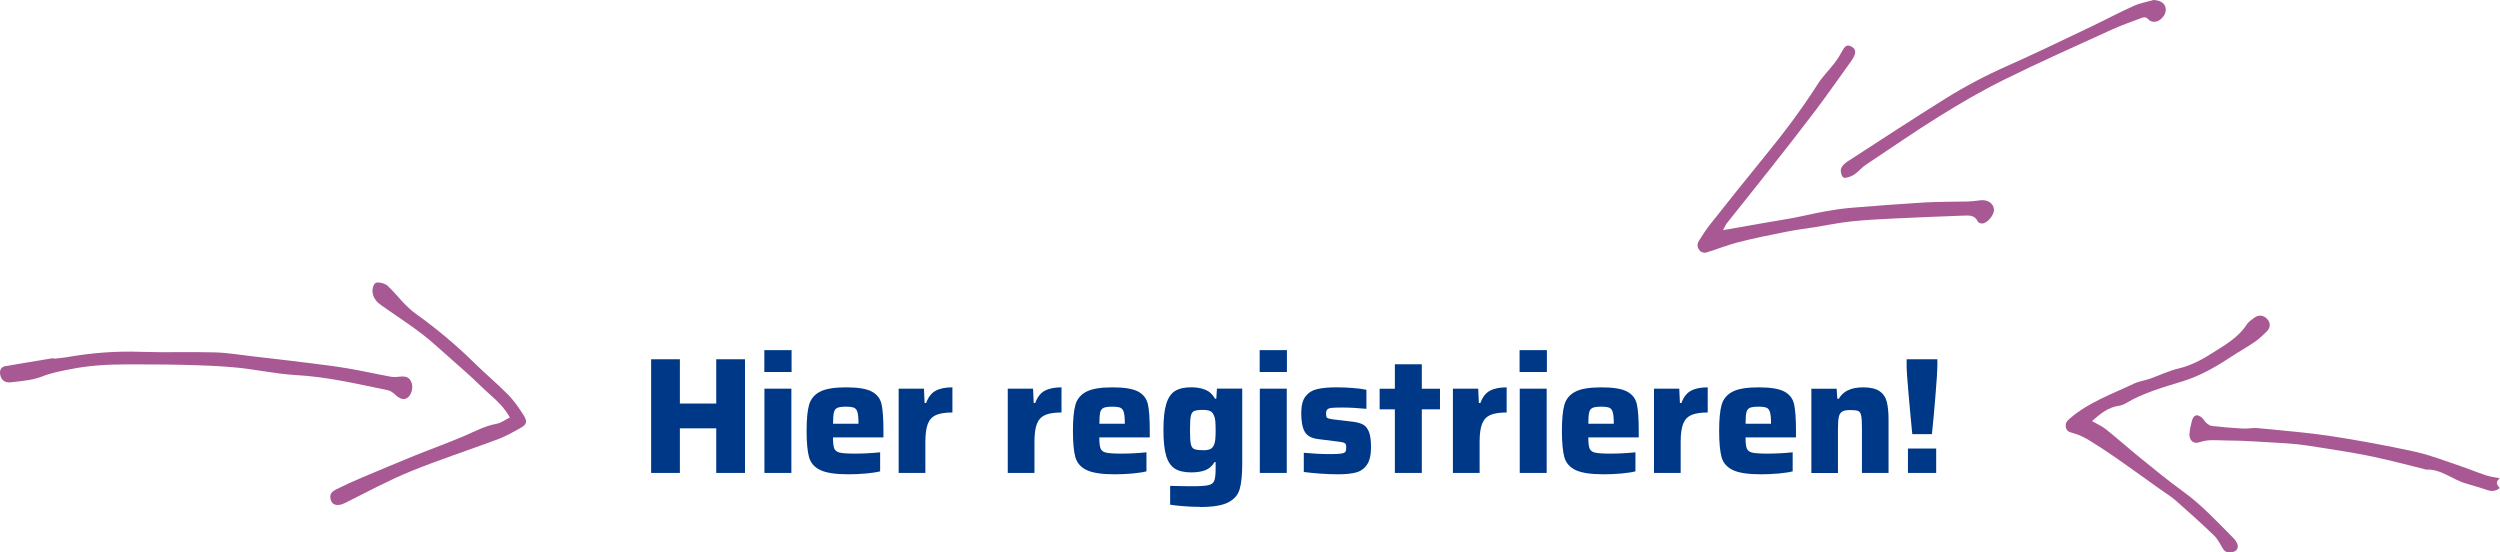 <?xml version="1.0" encoding="UTF-8"?><svg id="a" xmlns="http://www.w3.org/2000/svg" xmlns:xlink="http://www.w3.org/1999/xlink" viewBox="0 0 499.1 110.28"><defs><style>.c{fill:none;}.d{fill:#003888;}.e{clip-path:url(#b);}.f{fill:#a85893;}</style><clipPath id="b"><rect class="c" width="499.1" height="110.28"/></clipPath></defs><g class="e"><path class="d" d="M386.54,89.54h-5.64v4.88h5.64v-4.88ZM381.76,86.67h3.93c.22-2.09.46-4.67.71-7.74.25-3.07.38-5.03.38-5.89v-1.32h-6.14v1.32c0,.84.13,2.76.4,5.78.26,3.01.51,5.63.73,7.85M371.72,94.42h5.31v-10.53c0-1.56-.12-2.8-.36-3.71-.24-.91-.73-1.62-1.47-2.11-.74-.49-1.82-.74-3.25-.74-2.38,0-3.99.76-4.85,2.28h-.3l-.13-2.01h-5.05v16.83h5.31v-8.78c0-1.1.05-1.9.17-2.41.11-.51.33-.86.68-1.07.34-.21.88-.31,1.63-.31s1.3.07,1.58.2c.29.13.48.44.58.92s.15,1.34.15,2.57v8.88ZM351.06,81.19c.75,0,1.29.07,1.62.21.33.14.56.45.69.91s.2,1.22.2,2.28h-5.08c0-1.06.05-1.81.16-2.26.11-.45.34-.75.69-.91.35-.15.92-.23,1.72-.23M358.55,86.04c0-2.46-.13-4.25-.38-5.36-.25-1.11-.9-1.95-1.95-2.51-1.04-.56-2.75-.84-5.13-.84s-4.12.29-5.23.88c-1.11.58-1.83,1.46-2.16,2.62-.33,1.17-.49,2.9-.49,5.21s.17,4.1.49,5.25c.33,1.14,1.08,2,2.26,2.56,1.18.56,3.05.84,5.63.84,1.14,0,2.3-.06,3.48-.16s2.12-.25,2.82-.43v-3.8c-1.81.18-3.49.26-5.05.26-1.45,0-2.46-.07-3.02-.2s-.92-.41-1.09-.83c-.17-.42-.25-1.15-.25-2.21h10.07v-1.29ZM330.22,94.42h5.31v-6.24c0-1.54.17-2.73.49-3.56.33-.84.87-1.42,1.63-1.76s1.85-.51,3.28-.51v-5.02c-1.41,0-2.53.23-3.37.69-.84.46-1.46,1.28-1.88,2.44h-.3l-.13-2.87h-5.05v16.83ZM319.67,81.19c.75,0,1.29.07,1.62.21.33.14.56.45.69.91.13.46.2,1.22.2,2.28h-5.08c0-1.06.05-1.81.16-2.26.11-.45.34-.75.69-.91.35-.15.92-.23,1.72-.23M327.16,86.04c0-2.46-.13-4.25-.38-5.36-.25-1.11-.9-1.95-1.95-2.51-1.05-.56-2.76-.84-5.13-.84s-4.12.29-5.23.88c-1.11.58-1.83,1.46-2.16,2.62-.33,1.17-.49,2.9-.49,5.21s.17,4.1.49,5.25c.33,1.14,1.08,2,2.26,2.56,1.18.56,3.05.84,5.63.84,1.14,0,2.3-.06,3.48-.16,1.18-.11,2.12-.25,2.82-.43v-3.8c-1.8.18-3.49.26-5.05.26-1.45,0-2.46-.07-3.02-.2-.56-.13-.92-.41-1.09-.83-.16-.42-.25-1.15-.25-2.21h10.07v-1.29ZM308.78,77.59h-5.38v16.83h5.38v-16.83ZM308.82,69.9h-5.45v4.36h5.45v-4.36ZM290.08,94.42h5.31v-6.24c0-1.54.17-2.73.49-3.56.33-.84.87-1.42,1.63-1.76.76-.34,1.85-.51,3.28-.51v-5.02c-1.41,0-2.53.23-3.37.69-.84.46-1.46,1.28-1.88,2.44h-.3l-.13-2.87h-5.05v16.83ZM283.85,94.42v-12.7h3.63v-4.12h-3.63v-4.88h-5.38v4.88h-3.04v4.12h3.04v12.7h5.38ZM267.07,94.69c1.5,0,2.71-.12,3.63-.36.92-.24,1.65-.76,2.2-1.55.54-.79.81-1.97.81-3.53,0-1.32-.14-2.33-.41-3.02-.28-.69-.65-1.18-1.14-1.45-.48-.27-1.16-.47-2.01-.58l-3.89-.46c-.48-.07-.83-.13-1.04-.2-.21-.07-.34-.16-.4-.3-.06-.13-.08-.36-.08-.69,0-.37.08-.64.25-.81.16-.16.46-.27.87-.31.42-.04,1.11-.07,2.08-.07,1.43,0,3.05.09,4.85.26v-3.8c-.68-.15-1.58-.28-2.71-.36-1.12-.09-2.22-.13-3.3-.13-1.56,0-2.83.12-3.81.35-.98.23-1.76.72-2.33,1.45-.57.74-.86,1.84-.86,3.32,0,1.65.22,2.89.68,3.71.45.83,1.34,1.33,2.66,1.5l3.93.49c.55.07.93.13,1.15.2s.37.17.45.31c.08.14.11.38.11.71,0,.4-.06.68-.18.84-.12.17-.4.28-.84.35-.44.07-1.19.1-2.24.1-1.58,0-3.32-.09-5.21-.26v3.83c.95.13,2.05.24,3.32.33,1.26.09,2.43.13,3.48.13M256.89,77.59h-5.38v16.83h5.38v-16.83ZM256.92,69.9h-5.44v4.36h5.44v-4.36ZM240.14,89.87c-.84,0-1.42-.08-1.75-.23-.33-.15-.55-.5-.66-1.02-.11-.53-.16-1.45-.16-2.77s.05-2.24.16-2.77c.11-.53.33-.87.66-1.02s.91-.23,1.75-.23c.64,0,1.12.08,1.45.23.33.15.57.43.73.82.15.29.25.66.3,1.11.04.45.07,1.07.07,1.86s-.02,1.45-.07,1.9c-.04.45-.14.83-.3,1.14-.15.37-.4.63-.73.78-.33.14-.81.22-1.45.22M239.55,101.22c2.55,0,4.43-.3,5.63-.91,1.2-.61,1.97-1.49,2.31-2.66.34-1.17.51-2.88.51-5.15v-14.92h-5.05l-.13,2.01h-.26c-.46-.86-1.11-1.45-1.93-1.78-.82-.33-1.76-.49-2.82-.49-1.37,0-2.44.25-3.23.74-.79.49-1.38,1.36-1.75,2.59-.38,1.23-.56,2.96-.56,5.18s.18,3.94.54,5.15c.36,1.21.94,2.07,1.73,2.57.79.51,1.88.76,3.27.76,1.1,0,2.03-.14,2.8-.43.77-.29,1.39-.83,1.85-1.62h.23v1.22c0,1.17-.08,1.98-.25,2.44-.16.46-.54.77-1.12.92-.58.15-1.62.23-3.12.23-1.25,0-2.78-.02-4.59-.07v3.76c.68.11,1.58.21,2.71.3,1.12.09,2.2.13,3.23.13M222.05,81.19c.75,0,1.29.07,1.62.21.33.14.56.45.69.91s.2,1.22.2,2.28h-5.08c0-1.06.06-1.81.16-2.26.11-.45.34-.75.69-.91.35-.15.92-.23,1.72-.23M229.54,86.04c0-2.46-.13-4.25-.38-5.36-.25-1.11-.9-1.95-1.95-2.51-1.04-.56-2.76-.84-5.13-.84s-4.12.29-5.23.88-1.83,1.46-2.16,2.62c-.33,1.17-.49,2.9-.49,5.21s.16,4.1.49,5.25c.33,1.14,1.08,2,2.26,2.56,1.18.56,3.05.84,5.63.84,1.14,0,2.3-.06,3.48-.16s2.12-.25,2.82-.43v-3.8c-1.8.18-3.49.26-5.05.26-1.45,0-2.46-.07-3.02-.2-.56-.13-.92-.41-1.09-.83-.17-.42-.25-1.15-.25-2.21h10.07v-1.29ZM201.21,94.42h5.31v-6.24c0-1.54.16-2.73.49-3.56.33-.84.88-1.42,1.63-1.76s1.85-.51,3.28-.51v-5.02c-1.41,0-2.53.23-3.37.69-.84.46-1.46,1.28-1.88,2.44h-.3l-.13-2.87h-5.05v16.83ZM179.43,94.42h5.31v-6.24c0-1.54.17-2.73.49-3.56.33-.84.87-1.42,1.63-1.76.76-.34,1.85-.51,3.28-.51v-5.02c-1.41,0-2.53.23-3.37.69-.84.46-1.46,1.28-1.88,2.44h-.3l-.13-2.87h-5.05v16.83ZM168.88,81.19c.75,0,1.29.07,1.62.21.33.14.56.45.69.91s.2,1.22.2,2.28h-5.08c0-1.06.06-1.81.17-2.26s.34-.75.69-.91c.35-.15.92-.23,1.72-.23M176.37,86.04c0-2.46-.13-4.25-.38-5.36-.25-1.11-.9-1.95-1.95-2.51-1.05-.56-2.76-.84-5.13-.84s-4.12.29-5.23.88c-1.11.58-1.83,1.46-2.16,2.62-.33,1.17-.49,2.9-.49,5.21s.17,4.1.49,5.25c.33,1.14,1.08,2,2.26,2.56,1.18.56,3.05.84,5.63.84,1.14,0,2.3-.06,3.48-.16,1.18-.11,2.12-.25,2.82-.43v-3.8c-1.8.18-3.49.26-5.05.26-1.45,0-2.46-.07-3.02-.2s-.92-.41-1.09-.83c-.16-.42-.25-1.15-.25-2.21h10.07v-1.29ZM157.99,77.59h-5.38v16.83h5.38v-16.83ZM158.03,69.9h-5.44v4.36h5.44v-4.36ZM148.73,94.42v-22.7h-5.74v8.84h-7.26v-8.84h-5.74v22.7h5.74v-8.91h7.26v8.91h5.74Z"/><path class="f" d="M10.7,71.62c.86-.1,1.73-.15,2.58-.3,4.93-.88,9.88-1.26,14.9-1.08,4.91.17,9.83-.03,14.75.11,2.52.07,5.02.5,7.53.79,3.76.43,7.52.87,11.28,1.34,2.64.33,5.28.65,7.89,1.1,2.82.48,5.6,1.12,8.42,1.63.63.12,1.31.03,1.96-.03,1.15-.11,1.81.24,2.17,1.26.37,1.06-.08,2.52-.94,3.04-.7.42-1.52.11-2.41-.76-.39-.38-.93-.72-1.46-.83-6.05-1.25-12.06-2.67-18.29-3.01-3.97-.22-7.9-1.12-11.87-1.5-3.5-.34-7.03-.45-10.55-.54-3.86-.1-7.72-.09-11.58-.09-3.73,0-7.44.23-11.12.97-1.88.38-3.72.71-5.55,1.44-1.93.76-4.14.91-6.24,1.16-1.26.15-1.98-.52-2.14-1.58-.14-.86.18-1.49,1.05-1.64,3.2-.56,6.4-1.08,9.6-1.61,0,.05.01.1.02.14"/><path class="f" d="M101.79,83.35c-1.14-2.02-2.49-3.27-3.89-4.51-1.54-1.36-2.98-2.83-4.5-4.2-2.17-1.95-4.38-3.86-6.55-5.81-3.32-2.98-7.11-5.32-10.74-7.89-.86-.61-1.49-1.32-1.7-2.36-.19-.94.2-2.16.89-2.19.7-.03,1.6.23,2.1.69,1.26,1.16,2.33,2.53,3.53,3.76.65.66,1.36,1.28,2.11,1.82,4.17,2.99,8.09,6.27,11.74,9.88,2.17,2.14,4.53,4.09,6.66,6.26,1.2,1.22,2.19,2.67,3.11,4.12.77,1.21.6,1.82-.57,2.48-1.5.85-3.03,1.7-4.63,2.31-5.79,2.17-11.68,4.06-17.4,6.4-4.48,1.84-8.76,4.15-13.1,6.32-1.53.76-2.71.42-2.9-1.01-.13-1.02.61-1.44,1.3-1.79,1.67-.83,3.37-1.6,5.08-2.32,3.55-1.51,7.12-2.98,10.69-4.45,1.66-.68,3.35-1.29,5.01-1.95,1.54-.61,3.1-1.2,4.62-1.86,2.13-.91,4.17-2.03,6.51-2.45.86-.16,1.63-.76,2.62-1.25"/><path class="f" d="M343.99,45.95c3.05-.54,5.73-1.01,8.4-1.48,1.96-.34,3.93-.64,5.89-1.01,2.01-.39,4.01-.89,6.03-1.25,1.77-.32,3.55-.58,5.34-.73,4.9-.4,9.81-.78,14.73-1.07,2.78-.16,5.57-.11,8.36-.18.86-.02,1.72-.12,2.58-.24,1.45-.2,2.68.61,2.76,1.84.07,1.1-1.38,2.82-2.41,2.79-.29,0-.73-.18-.83-.41-.57-1.25-1.66-1.21-2.73-1.17-4.66.18-9.31.35-13.97.58-2.85.14-5.71.28-8.55.58-2.37.25-4.72.74-7.08,1.12-1.97.31-3.95.56-5.9.95-3.2.63-6.4,1.28-9.55,2.08-2.18.56-4.28,1.42-6.44,2.07-.35.11-.96-.04-1.2-.3-.52-.55-.73-1.29-.26-2.02.69-1.06,1.34-2.15,2.12-3.13,3.72-4.69,7.45-9.38,11.24-14.02,3.71-4.53,7.22-9.21,10.37-14.15.95-1.5,2.25-2.77,3.34-4.19.56-.72,1.06-1.51,1.49-2.31.59-1.12,1-1.41,1.77-1.06.98.45,1.14,1.15.5,2.3-.26.46-.58.89-.89,1.32-2.21,3.07-4.38,6.18-6.66,9.2-2.89,3.82-5.85,7.59-8.81,11.35-2.92,3.71-5.89,7.39-8.83,11.09-.24.3-.39.68-.8,1.42"/><path class="f" d="M429.79,0c1.43.01,2.35.62,2.53,1.48.22,1.04-.29,1.81-1.05,2.43-.71.58-1.79.62-2.4-.07-.5-.56-.97-.39-1.42-.22-1.99.74-3.99,1.44-5.92,2.32-7.14,3.26-14.32,6.45-21.35,9.93-4.46,2.2-8.79,4.72-13.02,7.35-4.97,3.08-9.77,6.44-14.65,9.67-1.15.76-1.91,2.01-3.34,2.43-.56.16-1.11.39-1.4-.16-.24-.46-.38-1.19-.18-1.62.25-.55.83-1.03,1.37-1.38,6.41-4.16,12.81-8.34,19.29-12.39,3.95-2.47,8.06-4.65,12.33-6.54,5.71-2.53,11.33-5.27,16.97-7.95,2.82-1.34,5.58-2.83,8.43-4.1,1.32-.59,2.79-.84,3.83-1.14"/><path class="f" d="M417.64,84.07c1.67-1.48,3.25-2.77,5.41-3.07.45-.07.92-.23,1.31-.47,3.52-2.1,7.46-3.2,11.3-4.38,3.58-1.1,6.67-2.88,9.72-4.9,1.55-1.02,3.18-1.91,4.71-2.96.87-.59,1.65-1.34,2.41-2.08.8-.78.83-1.71.17-2.47-.73-.84-1.73-.97-2.65-.29-.53.4-1.13.79-1.48,1.33-1.72,2.69-4.44,4.14-7.01,5.79-2.08,1.33-4.23,2.44-6.69,3.02-1.92.45-3.72,1.35-5.59,2.01-1.06.37-2.22.51-3.23.99-4.35,2.08-8.95,3.68-12.7,6.87-.6.51-1.06.99-.89,1.85.18.9.85.98,1.6,1.2,1.06.31,2.1.81,3.05,1.39,1.87,1.14,3.7,2.35,5.49,3.6,2.89,2.01,5.73,4.08,8.6,6.12,1.08.77,2.24,1.47,3.23,2.34,2.59,2.27,5.15,4.58,7.64,6.98.74.72,1.21,1.73,1.76,2.63.48.78,1.2.79,1.93.64.92-.19,1.27-.97.84-1.83-.17-.35-.42-.69-.7-.97-3.24-3.24-6.33-6.62-10.08-9.32-2.86-2.06-5.58-4.3-8.32-6.52-2.37-1.92-4.65-3.95-7.03-5.86-.8-.64-1.79-1.06-2.79-1.64"/><path class="f" d="M499.04,97.44c-.48-.59-1.01-1.22.05-1.94-1.19-.25-2.04-.35-2.84-.62-1.7-.57-3.35-1.26-5.05-1.83-3.02-1.01-6.01-2.2-9.11-2.88-5.58-1.22-11.22-2.26-16.87-3.12-4.8-.72-9.65-1.1-14.48-1.58-.98-.1-1.99.14-2.98.09-2.05-.11-4.11-.29-6.15-.51-.4-.04-.81-.34-1.13-.62-.35-.3-.55-.76-.9-1.05-.96-.81-1.68-.56-2,.69-.21.84-.41,1.69-.47,2.55-.09,1.3.81,2.1,2.02,1.66,1.7-.61,3.38-.36,5.11-.35,4.05.01,8.08.36,12.12.57,2.77.15,5.54.64,8.29,1.07,3.08.48,6.16.98,9.21,1.63,3.38.72,6.72,1.61,10.07,2.43.13.03.25.13.38.12,3.05-.16,5.28,2.01,8,2.77,1.47.41,2.92.89,4.38,1.35.81.25,1.57.2,2.35-.44"/></g></svg>
